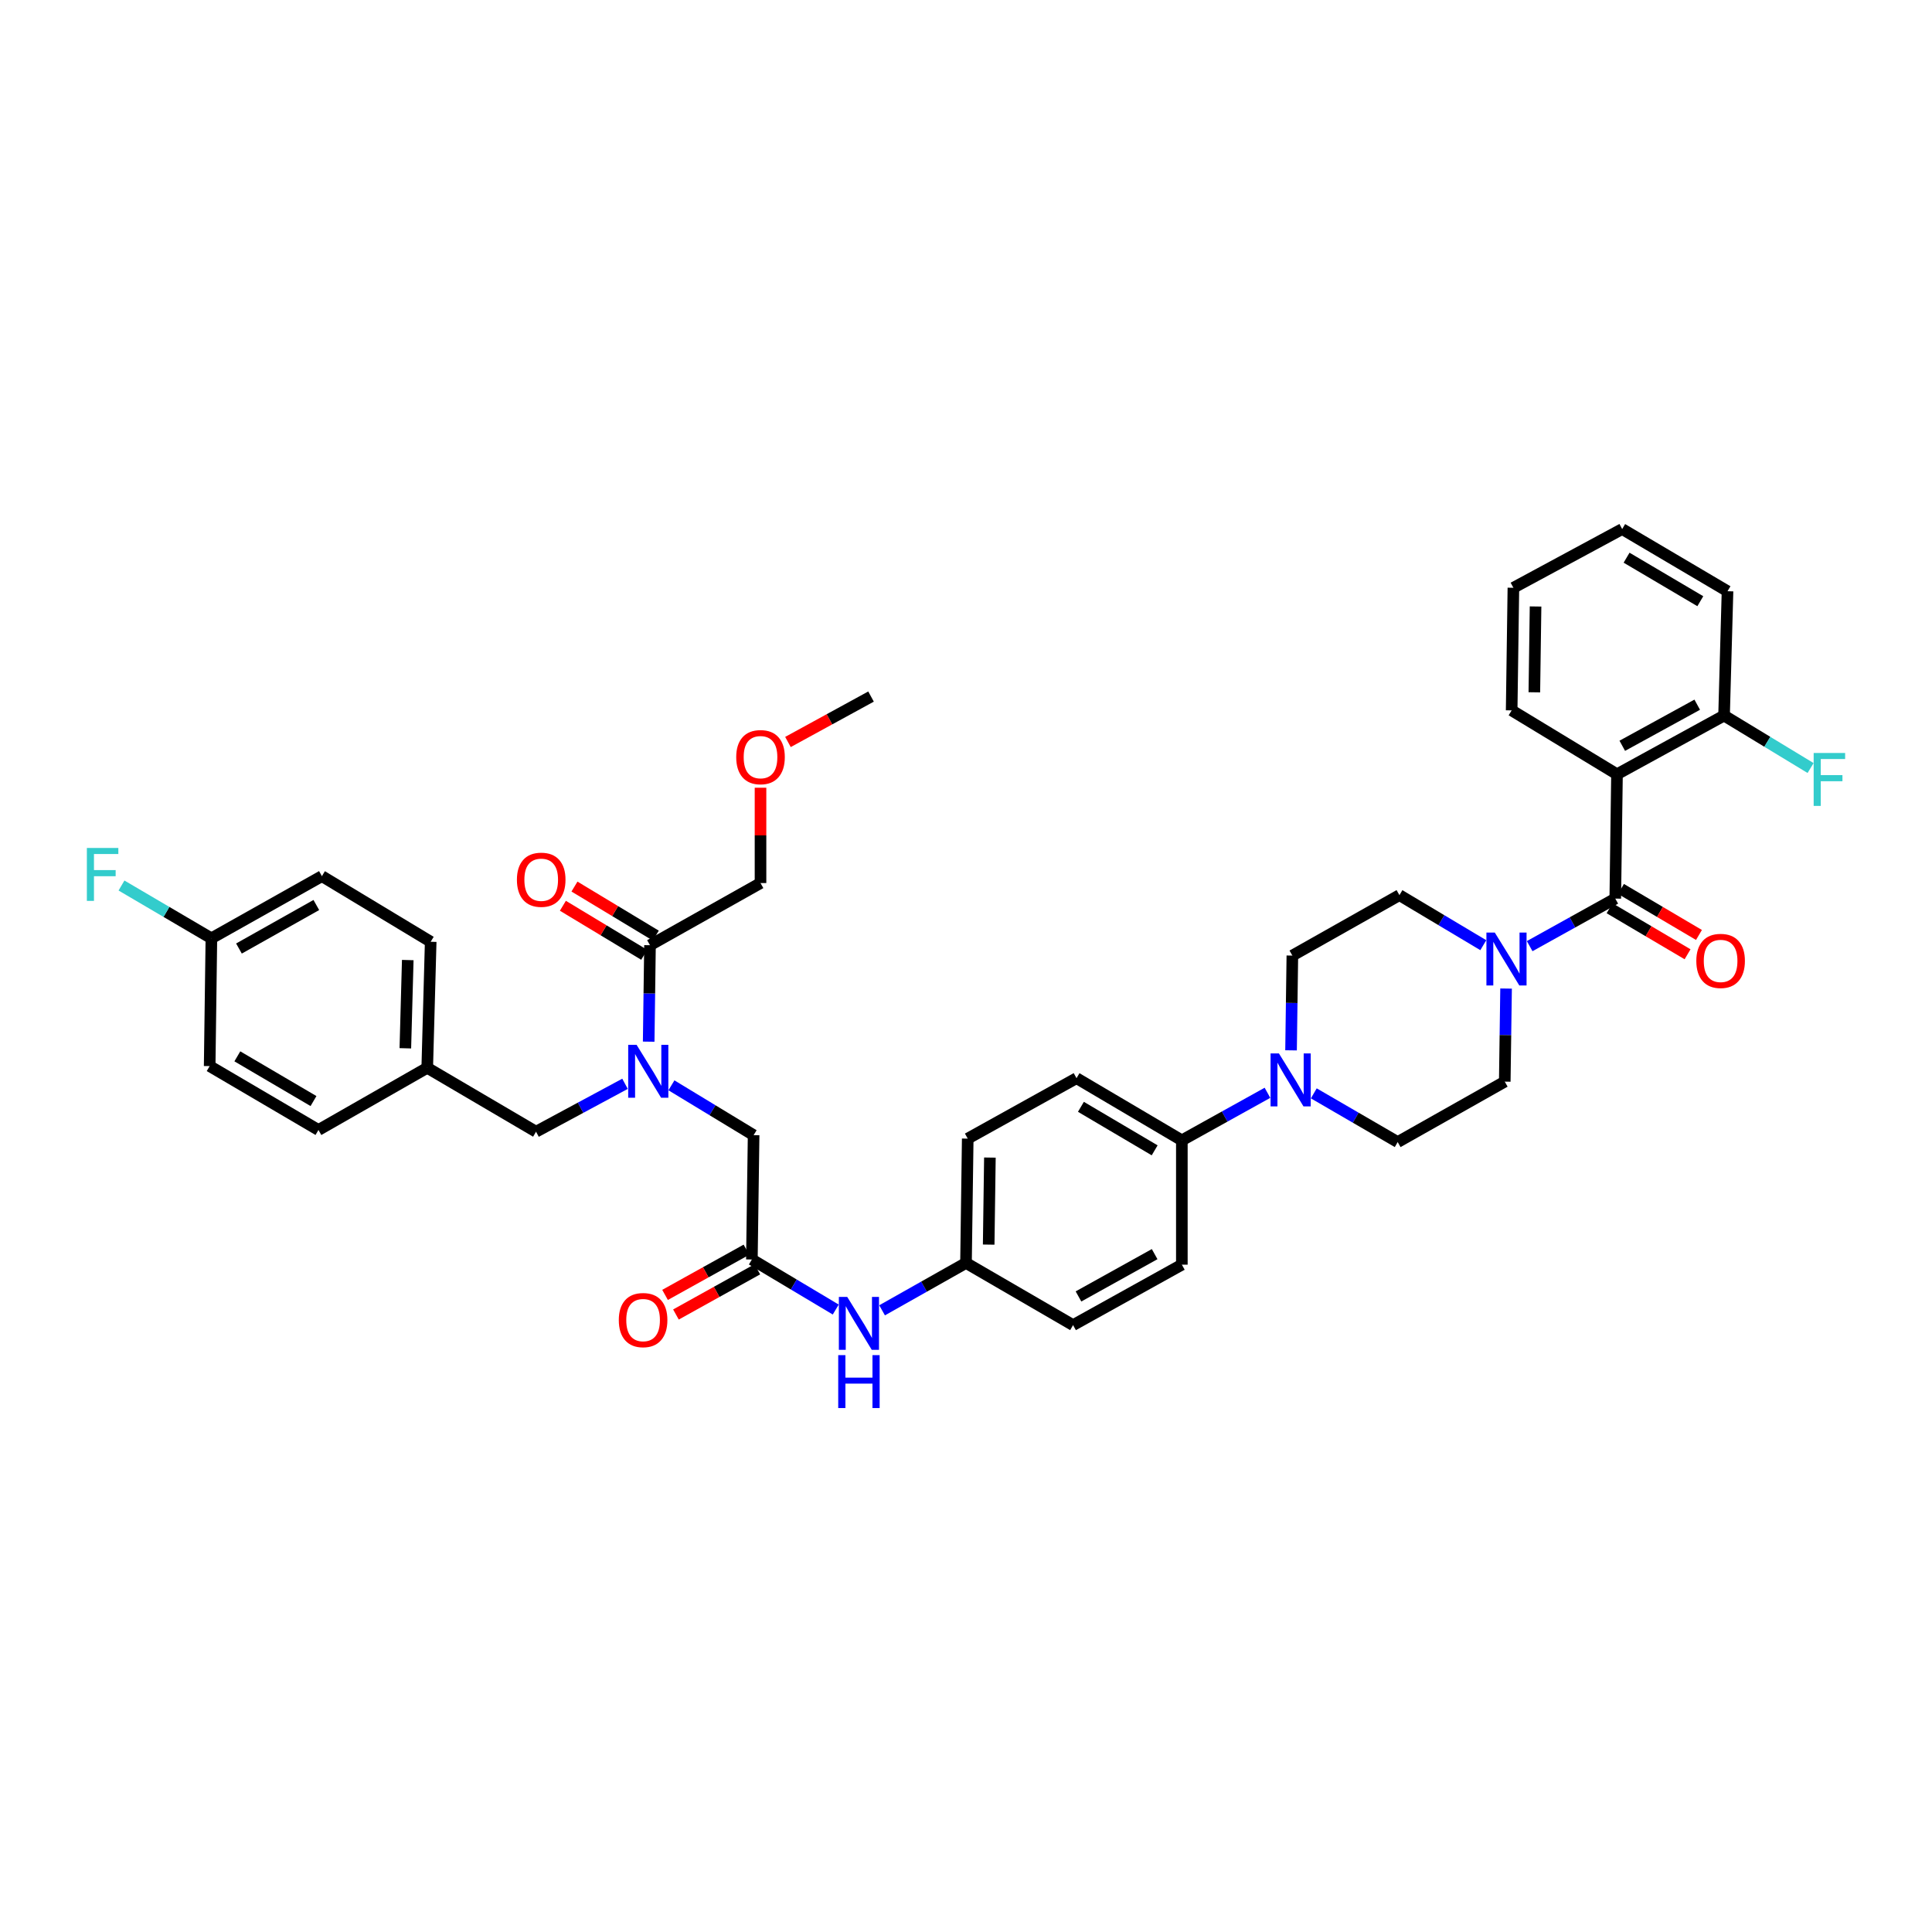 <?xml version='1.0' encoding='iso-8859-1'?>
<svg version='1.1' baseProfile='full'
              xmlns='http://www.w3.org/2000/svg'
                      xmlns:rdkit='http://www.rdkit.org/xml'
                      xmlns:xlink='http://www.w3.org/1999/xlink'
                  xml:space='preserve'
width='1000px' height='1000px' viewBox='0 0 1000 1000'>
<!-- END OF HEADER -->
<rect style='opacity:1.0;fill:#FFFFFF;stroke:none' width='1000' height='1000' x='0' y='0'> </rect>
<path class='bond-0' d='M 323.509,560.973 L 300.478,573.372' style='fill:none;fill-rule:evenodd;stroke:#0000FF;stroke-width:6px;stroke-linecap:butt;stroke-linejoin:miter;stroke-opacity:1' />
<path class='bond-0' d='M 300.478,573.372 L 277.447,585.772' style='fill:none;fill-rule:evenodd;stroke:#000000;stroke-width:6px;stroke-linecap:butt;stroke-linejoin:miter;stroke-opacity:1' />
<path class='bond-1' d='M 335.756,539.163 L 336.096,514.202' style='fill:none;fill-rule:evenodd;stroke:#0000FF;stroke-width:6px;stroke-linecap:butt;stroke-linejoin:miter;stroke-opacity:1' />
<path class='bond-1' d='M 336.096,514.202 L 336.436,489.24' style='fill:none;fill-rule:evenodd;stroke:#000000;stroke-width:6px;stroke-linecap:butt;stroke-linejoin:miter;stroke-opacity:1' />
<path class='bond-2' d='M 347.529,561.759 L 368.798,574.659' style='fill:none;fill-rule:evenodd;stroke:#0000FF;stroke-width:6px;stroke-linecap:butt;stroke-linejoin:miter;stroke-opacity:1' />
<path class='bond-2' d='M 368.798,574.659 L 390.068,587.559' style='fill:none;fill-rule:evenodd;stroke:#000000;stroke-width:6px;stroke-linecap:butt;stroke-linejoin:miter;stroke-opacity:1' />
<path class='bond-3' d='M 393.64,457.069 L 393.64,432.397' style='fill:none;fill-rule:evenodd;stroke:#000000;stroke-width:6px;stroke-linecap:butt;stroke-linejoin:miter;stroke-opacity:1' />
<path class='bond-3' d='M 393.64,432.397 L 393.64,407.726' style='fill:none;fill-rule:evenodd;stroke:#FF0000;stroke-width:6px;stroke-linecap:butt;stroke-linejoin:miter;stroke-opacity:1' />
<path class='bond-4' d='M 393.64,457.069 L 336.436,489.24' style='fill:none;fill-rule:evenodd;stroke:#000000;stroke-width:6px;stroke-linecap:butt;stroke-linejoin:miter;stroke-opacity:1' />
<path class='bond-5' d='M 339.434,484.27 L 318.389,471.577' style='fill:none;fill-rule:evenodd;stroke:#000000;stroke-width:6px;stroke-linecap:butt;stroke-linejoin:miter;stroke-opacity:1' />
<path class='bond-5' d='M 318.389,471.577 L 297.345,458.883' style='fill:none;fill-rule:evenodd;stroke:#FF0000;stroke-width:6px;stroke-linecap:butt;stroke-linejoin:miter;stroke-opacity:1' />
<path class='bond-5' d='M 333.439,494.209 L 312.394,481.516' style='fill:none;fill-rule:evenodd;stroke:#000000;stroke-width:6px;stroke-linecap:butt;stroke-linejoin:miter;stroke-opacity:1' />
<path class='bond-5' d='M 312.394,481.516 L 291.35,468.822' style='fill:none;fill-rule:evenodd;stroke:#FF0000;stroke-width:6px;stroke-linecap:butt;stroke-linejoin:miter;stroke-opacity:1' />
<path class='bond-6' d='M 407.845,384.05 L 429.344,372.293' style='fill:none;fill-rule:evenodd;stroke:#FF0000;stroke-width:6px;stroke-linecap:butt;stroke-linejoin:miter;stroke-opacity:1' />
<path class='bond-6' d='M 429.344,372.293 L 450.844,360.536' style='fill:none;fill-rule:evenodd;stroke:#000000;stroke-width:6px;stroke-linecap:butt;stroke-linejoin:miter;stroke-opacity:1' />
<path class='bond-7' d='M 277.447,585.772 L 221.139,552.699' style='fill:none;fill-rule:evenodd;stroke:#000000;stroke-width:6px;stroke-linecap:butt;stroke-linejoin:miter;stroke-opacity:1' />
<path class='bond-8' d='M 221.139,552.699 L 222.925,487.454' style='fill:none;fill-rule:evenodd;stroke:#000000;stroke-width:6px;stroke-linecap:butt;stroke-linejoin:miter;stroke-opacity:1' />
<path class='bond-8' d='M 209.804,542.594 L 211.055,496.923' style='fill:none;fill-rule:evenodd;stroke:#000000;stroke-width:6px;stroke-linecap:butt;stroke-linejoin:miter;stroke-opacity:1' />
<path class='bond-9' d='M 221.139,552.699 L 164.832,584.876' style='fill:none;fill-rule:evenodd;stroke:#000000;stroke-width:6px;stroke-linecap:butt;stroke-linejoin:miter;stroke-opacity:1' />
<path class='bond-10' d='M 222.925,487.454 L 166.618,453.49' style='fill:none;fill-rule:evenodd;stroke:#000000;stroke-width:6px;stroke-linecap:butt;stroke-linejoin:miter;stroke-opacity:1' />
<path class='bond-11' d='M 166.618,453.49 L 109.414,485.668' style='fill:none;fill-rule:evenodd;stroke:#000000;stroke-width:6px;stroke-linecap:butt;stroke-linejoin:miter;stroke-opacity:1' />
<path class='bond-11' d='M 163.728,468.433 L 123.685,490.957' style='fill:none;fill-rule:evenodd;stroke:#000000;stroke-width:6px;stroke-linecap:butt;stroke-linejoin:miter;stroke-opacity:1' />
<path class='bond-12' d='M 109.414,485.668 L 108.524,551.809' style='fill:none;fill-rule:evenodd;stroke:#000000;stroke-width:6px;stroke-linecap:butt;stroke-linejoin:miter;stroke-opacity:1' />
<path class='bond-13' d='M 109.414,485.668 L 86.149,472.005' style='fill:none;fill-rule:evenodd;stroke:#000000;stroke-width:6px;stroke-linecap:butt;stroke-linejoin:miter;stroke-opacity:1' />
<path class='bond-13' d='M 86.149,472.005 L 62.884,458.342' style='fill:none;fill-rule:evenodd;stroke:#33CCCC;stroke-width:6px;stroke-linecap:butt;stroke-linejoin:miter;stroke-opacity:1' />
<path class='bond-14' d='M 108.524,551.809 L 164.832,584.876' style='fill:none;fill-rule:evenodd;stroke:#000000;stroke-width:6px;stroke-linecap:butt;stroke-linejoin:miter;stroke-opacity:1' />
<path class='bond-14' d='M 122.848,546.76 L 162.264,569.907' style='fill:none;fill-rule:evenodd;stroke:#000000;stroke-width:6px;stroke-linecap:butt;stroke-linejoin:miter;stroke-opacity:1' />
<path class='bond-15' d='M 386.353,646.84 L 365.292,658.541' style='fill:none;fill-rule:evenodd;stroke:#000000;stroke-width:6px;stroke-linecap:butt;stroke-linejoin:miter;stroke-opacity:1' />
<path class='bond-15' d='M 365.292,658.541 L 344.23,670.241' style='fill:none;fill-rule:evenodd;stroke:#FF0000;stroke-width:6px;stroke-linecap:butt;stroke-linejoin:miter;stroke-opacity:1' />
<path class='bond-15' d='M 391.99,656.987 L 370.929,668.687' style='fill:none;fill-rule:evenodd;stroke:#000000;stroke-width:6px;stroke-linecap:butt;stroke-linejoin:miter;stroke-opacity:1' />
<path class='bond-15' d='M 370.929,668.687 L 349.867,680.388' style='fill:none;fill-rule:evenodd;stroke:#FF0000;stroke-width:6px;stroke-linecap:butt;stroke-linejoin:miter;stroke-opacity:1' />
<path class='bond-16' d='M 389.171,651.914 L 390.068,587.559' style='fill:none;fill-rule:evenodd;stroke:#000000;stroke-width:6px;stroke-linecap:butt;stroke-linejoin:miter;stroke-opacity:1' />
<path class='bond-17' d='M 389.171,651.914 L 410.876,664.866' style='fill:none;fill-rule:evenodd;stroke:#000000;stroke-width:6px;stroke-linecap:butt;stroke-linejoin:miter;stroke-opacity:1' />
<path class='bond-17' d='M 410.876,664.866 L 432.581,677.819' style='fill:none;fill-rule:evenodd;stroke:#0000FF;stroke-width:6px;stroke-linecap:butt;stroke-linejoin:miter;stroke-opacity:1' />
<path class='bond-18' d='M 456.562,678.219 L 478.281,665.959' style='fill:none;fill-rule:evenodd;stroke:#0000FF;stroke-width:6px;stroke-linecap:butt;stroke-linejoin:miter;stroke-opacity:1' />
<path class='bond-18' d='M 478.281,665.959 L 500,653.7' style='fill:none;fill-rule:evenodd;stroke:#000000;stroke-width:6px;stroke-linecap:butt;stroke-linejoin:miter;stroke-opacity:1' />
<path class='bond-19' d='M 779.541,511.674 L 779.201,535.762' style='fill:none;fill-rule:evenodd;stroke:#0000FF;stroke-width:6px;stroke-linecap:butt;stroke-linejoin:miter;stroke-opacity:1' />
<path class='bond-19' d='M 779.201,535.762 L 778.861,559.85' style='fill:none;fill-rule:evenodd;stroke:#000000;stroke-width:6px;stroke-linecap:butt;stroke-linejoin:miter;stroke-opacity:1' />
<path class='bond-20' d='M 791.756,489.725 L 813.91,477.418' style='fill:none;fill-rule:evenodd;stroke:#0000FF;stroke-width:6px;stroke-linecap:butt;stroke-linejoin:miter;stroke-opacity:1' />
<path class='bond-20' d='M 813.91,477.418 L 836.064,465.11' style='fill:none;fill-rule:evenodd;stroke:#000000;stroke-width:6px;stroke-linecap:butt;stroke-linejoin:miter;stroke-opacity:1' />
<path class='bond-21' d='M 767.755,489.23 L 746.048,476.277' style='fill:none;fill-rule:evenodd;stroke:#0000FF;stroke-width:6px;stroke-linecap:butt;stroke-linejoin:miter;stroke-opacity:1' />
<path class='bond-21' d='M 746.048,476.277 L 724.34,463.324' style='fill:none;fill-rule:evenodd;stroke:#000000;stroke-width:6px;stroke-linecap:butt;stroke-linejoin:miter;stroke-opacity:1' />
<path class='bond-22' d='M 836.954,400.755 L 892.372,370.37' style='fill:none;fill-rule:evenodd;stroke:#000000;stroke-width:6px;stroke-linecap:butt;stroke-linejoin:miter;stroke-opacity:1' />
<path class='bond-22' d='M 839.687,386.02 L 878.479,364.75' style='fill:none;fill-rule:evenodd;stroke:#000000;stroke-width:6px;stroke-linecap:butt;stroke-linejoin:miter;stroke-opacity:1' />
<path class='bond-23' d='M 836.954,400.755 L 782.433,367.688' style='fill:none;fill-rule:evenodd;stroke:#000000;stroke-width:6px;stroke-linecap:butt;stroke-linejoin:miter;stroke-opacity:1' />
<path class='bond-24' d='M 836.954,400.755 L 836.064,465.11' style='fill:none;fill-rule:evenodd;stroke:#000000;stroke-width:6px;stroke-linecap:butt;stroke-linejoin:miter;stroke-opacity:1' />
<path class='bond-25' d='M 833.115,470.108 L 853.297,482.019' style='fill:none;fill-rule:evenodd;stroke:#000000;stroke-width:6px;stroke-linecap:butt;stroke-linejoin:miter;stroke-opacity:1' />
<path class='bond-25' d='M 853.297,482.019 L 873.479,493.93' style='fill:none;fill-rule:evenodd;stroke:#FF0000;stroke-width:6px;stroke-linecap:butt;stroke-linejoin:miter;stroke-opacity:1' />
<path class='bond-25' d='M 839.014,460.112 L 859.196,472.023' style='fill:none;fill-rule:evenodd;stroke:#000000;stroke-width:6px;stroke-linecap:butt;stroke-linejoin:miter;stroke-opacity:1' />
<path class='bond-25' d='M 859.196,472.023 L 879.378,483.934' style='fill:none;fill-rule:evenodd;stroke:#FF0000;stroke-width:6px;stroke-linecap:butt;stroke-linejoin:miter;stroke-opacity:1' />
<path class='bond-26' d='M 892.372,370.37 L 914.763,383.951' style='fill:none;fill-rule:evenodd;stroke:#000000;stroke-width:6px;stroke-linecap:butt;stroke-linejoin:miter;stroke-opacity:1' />
<path class='bond-26' d='M 914.763,383.951 L 937.155,397.531' style='fill:none;fill-rule:evenodd;stroke:#33CCCC;stroke-width:6px;stroke-linecap:butt;stroke-linejoin:miter;stroke-opacity:1' />
<path class='bond-27' d='M 892.372,370.37 L 894.158,306.015' style='fill:none;fill-rule:evenodd;stroke:#000000;stroke-width:6px;stroke-linecap:butt;stroke-linejoin:miter;stroke-opacity:1' />
<path class='bond-28' d='M 656.034,565.626 L 633.879,577.933' style='fill:none;fill-rule:evenodd;stroke:#0000FF;stroke-width:6px;stroke-linecap:butt;stroke-linejoin:miter;stroke-opacity:1' />
<path class='bond-28' d='M 633.879,577.933 L 611.725,590.241' style='fill:none;fill-rule:evenodd;stroke:#000000;stroke-width:6px;stroke-linecap:butt;stroke-linejoin:miter;stroke-opacity:1' />
<path class='bond-29' d='M 668.244,543.655 L 668.583,519.13' style='fill:none;fill-rule:evenodd;stroke:#0000FF;stroke-width:6px;stroke-linecap:butt;stroke-linejoin:miter;stroke-opacity:1' />
<path class='bond-29' d='M 668.583,519.13 L 668.922,494.605' style='fill:none;fill-rule:evenodd;stroke:#000000;stroke-width:6px;stroke-linecap:butt;stroke-linejoin:miter;stroke-opacity:1' />
<path class='bond-30' d='M 680.022,565.921 L 701.733,578.526' style='fill:none;fill-rule:evenodd;stroke:#0000FF;stroke-width:6px;stroke-linecap:butt;stroke-linejoin:miter;stroke-opacity:1' />
<path class='bond-30' d='M 701.733,578.526 L 723.443,591.131' style='fill:none;fill-rule:evenodd;stroke:#000000;stroke-width:6px;stroke-linecap:butt;stroke-linejoin:miter;stroke-opacity:1' />
<path class='bond-31' d='M 500,653.7 L 500.896,589.345' style='fill:none;fill-rule:evenodd;stroke:#000000;stroke-width:6px;stroke-linecap:butt;stroke-linejoin:miter;stroke-opacity:1' />
<path class='bond-31' d='M 511.74,644.208 L 512.368,599.16' style='fill:none;fill-rule:evenodd;stroke:#000000;stroke-width:6px;stroke-linecap:butt;stroke-linejoin:miter;stroke-opacity:1' />
<path class='bond-32' d='M 500,653.7 L 555.417,685.877' style='fill:none;fill-rule:evenodd;stroke:#000000;stroke-width:6px;stroke-linecap:butt;stroke-linejoin:miter;stroke-opacity:1' />
<path class='bond-33' d='M 611.725,590.241 L 611.725,654.59' style='fill:none;fill-rule:evenodd;stroke:#000000;stroke-width:6px;stroke-linecap:butt;stroke-linejoin:miter;stroke-opacity:1' />
<path class='bond-34' d='M 611.725,590.241 L 557.204,558.064' style='fill:none;fill-rule:evenodd;stroke:#000000;stroke-width:6px;stroke-linecap:butt;stroke-linejoin:miter;stroke-opacity:1' />
<path class='bond-34' d='M 597.647,595.411 L 559.482,572.886' style='fill:none;fill-rule:evenodd;stroke:#000000;stroke-width:6px;stroke-linecap:butt;stroke-linejoin:miter;stroke-opacity:1' />
<path class='bond-35' d='M 500.896,589.345 L 557.204,558.064' style='fill:none;fill-rule:evenodd;stroke:#000000;stroke-width:6px;stroke-linecap:butt;stroke-linejoin:miter;stroke-opacity:1' />
<path class='bond-36' d='M 555.417,685.877 L 611.725,654.59' style='fill:none;fill-rule:evenodd;stroke:#000000;stroke-width:6px;stroke-linecap:butt;stroke-linejoin:miter;stroke-opacity:1' />
<path class='bond-36' d='M 558.226,671.038 L 597.641,649.137' style='fill:none;fill-rule:evenodd;stroke:#000000;stroke-width:6px;stroke-linecap:butt;stroke-linejoin:miter;stroke-opacity:1' />
<path class='bond-37' d='M 668.922,494.605 L 724.34,463.324' style='fill:none;fill-rule:evenodd;stroke:#000000;stroke-width:6px;stroke-linecap:butt;stroke-linejoin:miter;stroke-opacity:1' />
<path class='bond-38' d='M 723.443,591.131 L 778.861,559.85' style='fill:none;fill-rule:evenodd;stroke:#000000;stroke-width:6px;stroke-linecap:butt;stroke-linejoin:miter;stroke-opacity:1' />
<path class='bond-39' d='M 782.433,367.688 L 783.33,304.229' style='fill:none;fill-rule:evenodd;stroke:#000000;stroke-width:6px;stroke-linecap:butt;stroke-linejoin:miter;stroke-opacity:1' />
<path class='bond-39' d='M 794.174,358.333 L 794.801,313.912' style='fill:none;fill-rule:evenodd;stroke:#000000;stroke-width:6px;stroke-linecap:butt;stroke-linejoin:miter;stroke-opacity:1' />
<path class='bond-40' d='M 894.158,306.015 L 839.637,273.838' style='fill:none;fill-rule:evenodd;stroke:#000000;stroke-width:6px;stroke-linecap:butt;stroke-linejoin:miter;stroke-opacity:1' />
<path class='bond-40' d='M 880.08,311.185 L 841.916,288.66' style='fill:none;fill-rule:evenodd;stroke:#000000;stroke-width:6px;stroke-linecap:butt;stroke-linejoin:miter;stroke-opacity:1' />
<path class='bond-41' d='M 783.33,304.229 L 839.637,273.838' style='fill:none;fill-rule:evenodd;stroke:#000000;stroke-width:6px;stroke-linecap:butt;stroke-linejoin:miter;stroke-opacity:1' />
<path  class='atom-0' d='M 329.492 540.795
L 338.468 555.304
Q 339.358 556.735, 340.789 559.328
Q 342.221 561.92, 342.298 562.075
L 342.298 540.795
L 345.935 540.795
L 345.935 568.188
L 342.182 568.188
L 332.548 552.325
Q 331.426 550.467, 330.227 548.339
Q 329.066 546.212, 328.718 545.554
L 328.718 568.188
L 325.158 568.188
L 325.158 540.795
L 329.492 540.795
' fill='#0000FF'/>
<path  class='atom-3' d='M 267.555 455.354
Q 267.555 448.776, 270.805 445.101
Q 274.055 441.425, 280.129 441.425
Q 286.203 441.425, 289.453 445.101
Q 292.703 448.776, 292.703 455.354
Q 292.703 462.008, 289.415 465.8
Q 286.126 469.553, 280.129 469.553
Q 274.093 469.553, 270.805 465.8
Q 267.555 462.047, 267.555 455.354
M 280.129 466.458
Q 284.308 466.458, 286.552 463.672
Q 288.834 460.848, 288.834 455.354
Q 288.834 449.976, 286.552 447.267
Q 284.308 444.52, 280.129 444.52
Q 275.951 444.52, 273.668 447.229
Q 271.424 449.937, 271.424 455.354
Q 271.424 460.886, 273.668 463.672
Q 275.951 466.458, 280.129 466.458
' fill='#FF0000'/>
<path  class='atom-4' d='M 381.066 391.895
Q 381.066 385.318, 384.316 381.642
Q 387.566 377.966, 393.64 377.966
Q 399.715 377.966, 402.965 381.642
Q 406.215 385.318, 406.215 391.895
Q 406.215 398.55, 402.926 402.341
Q 399.637 406.094, 393.64 406.094
Q 387.604 406.094, 384.316 402.341
Q 381.066 398.588, 381.066 391.895
M 393.64 402.999
Q 397.819 402.999, 400.063 400.213
Q 402.346 397.389, 402.346 391.895
Q 402.346 386.517, 400.063 383.809
Q 397.819 381.062, 393.64 381.062
Q 389.462 381.062, 387.179 383.77
Q 384.935 386.478, 384.935 391.895
Q 384.935 397.428, 387.179 400.213
Q 389.462 402.999, 393.64 402.999
' fill='#FF0000'/>
<path  class='atom-14' d='M 320.29 683.272
Q 320.29 676.695, 323.54 673.019
Q 326.79 669.344, 332.864 669.344
Q 338.938 669.344, 342.188 673.019
Q 345.438 676.695, 345.438 683.272
Q 345.438 689.927, 342.15 693.719
Q 338.861 697.471, 332.864 697.471
Q 326.828 697.471, 323.54 693.719
Q 320.29 689.966, 320.29 683.272
M 332.864 694.376
Q 337.043 694.376, 339.287 691.591
Q 341.569 688.766, 341.569 683.272
Q 341.569 677.894, 339.287 675.186
Q 337.043 672.439, 332.864 672.439
Q 328.686 672.439, 326.403 675.147
Q 324.159 677.855, 324.159 683.272
Q 324.159 688.805, 326.403 691.591
Q 328.686 694.376, 332.864 694.376
' fill='#FF0000'/>
<path  class='atom-16' d='M 438.527 671.285
L 447.504 685.793
Q 448.394 687.225, 449.825 689.817
Q 451.257 692.41, 451.334 692.564
L 451.334 671.285
L 454.971 671.285
L 454.971 698.677
L 451.218 698.677
L 441.584 682.814
Q 440.462 680.957, 439.263 678.829
Q 438.102 676.701, 437.754 676.043
L 437.754 698.677
L 434.194 698.677
L 434.194 671.285
L 438.527 671.285
' fill='#0000FF'/>
<path  class='atom-16' d='M 433.865 701.417
L 437.58 701.417
L 437.58 713.062
L 451.585 713.062
L 451.585 701.417
L 455.3 701.417
L 455.3 728.809
L 451.585 728.809
L 451.585 716.158
L 437.58 716.158
L 437.58 728.809
L 433.865 728.809
L 433.865 701.417
' fill='#0000FF'/>
<path  class='atom-17' d='M 773.702 482.695
L 782.678 497.204
Q 783.568 498.635, 785 501.228
Q 786.431 503.82, 786.509 503.975
L 786.509 482.695
L 790.145 482.695
L 790.145 510.088
L 786.393 510.088
L 776.759 494.225
Q 775.637 492.367, 774.437 490.239
Q 773.276 488.111, 772.928 487.454
L 772.928 510.088
L 769.369 510.088
L 769.369 482.695
L 773.702 482.695
' fill='#0000FF'/>
<path  class='atom-20' d='M 878.011 497.365
Q 878.011 490.788, 881.261 487.112
Q 884.511 483.436, 890.586 483.436
Q 896.66 483.436, 899.91 487.112
Q 903.16 490.788, 903.16 497.365
Q 903.16 504.02, 899.871 507.811
Q 896.583 511.564, 890.586 511.564
Q 884.55 511.564, 881.261 507.811
Q 878.011 504.058, 878.011 497.365
M 890.586 508.469
Q 894.764 508.469, 897.008 505.683
Q 899.291 502.859, 899.291 497.365
Q 899.291 491.987, 897.008 489.279
Q 894.764 486.532, 890.586 486.532
Q 886.407 486.532, 884.124 489.24
Q 881.88 491.948, 881.88 497.365
Q 881.88 502.898, 884.124 505.683
Q 886.407 508.469, 890.586 508.469
' fill='#FF0000'/>
<path  class='atom-22' d='M 938.749 389.741
L 955.037 389.741
L 955.037 392.875
L 942.424 392.875
L 942.424 401.194
L 953.645 401.194
L 953.645 404.366
L 942.424 404.366
L 942.424 417.134
L 938.749 417.134
L 938.749 389.741
' fill='#33CCCC'/>
<path  class='atom-23' d='M 661.977 545.264
L 670.953 559.772
Q 671.843 561.204, 673.275 563.796
Q 674.706 566.389, 674.784 566.543
L 674.784 545.264
L 678.421 545.264
L 678.421 572.656
L 674.668 572.656
L 665.034 556.793
Q 663.912 554.936, 662.712 552.808
Q 661.552 550.68, 661.203 550.023
L 661.203 572.656
L 657.644 572.656
L 657.644 545.264
L 661.977 545.264
' fill='#0000FF'/>
<path  class='atom-38' d='M 44.963 438.904
L 61.251 438.904
L 61.251 442.038
L 48.638 442.038
L 48.638 450.356
L 59.858 450.356
L 59.858 453.529
L 48.638 453.529
L 48.638 466.297
L 44.963 466.297
L 44.963 438.904
' fill='#33CCCC'/>
</svg>
